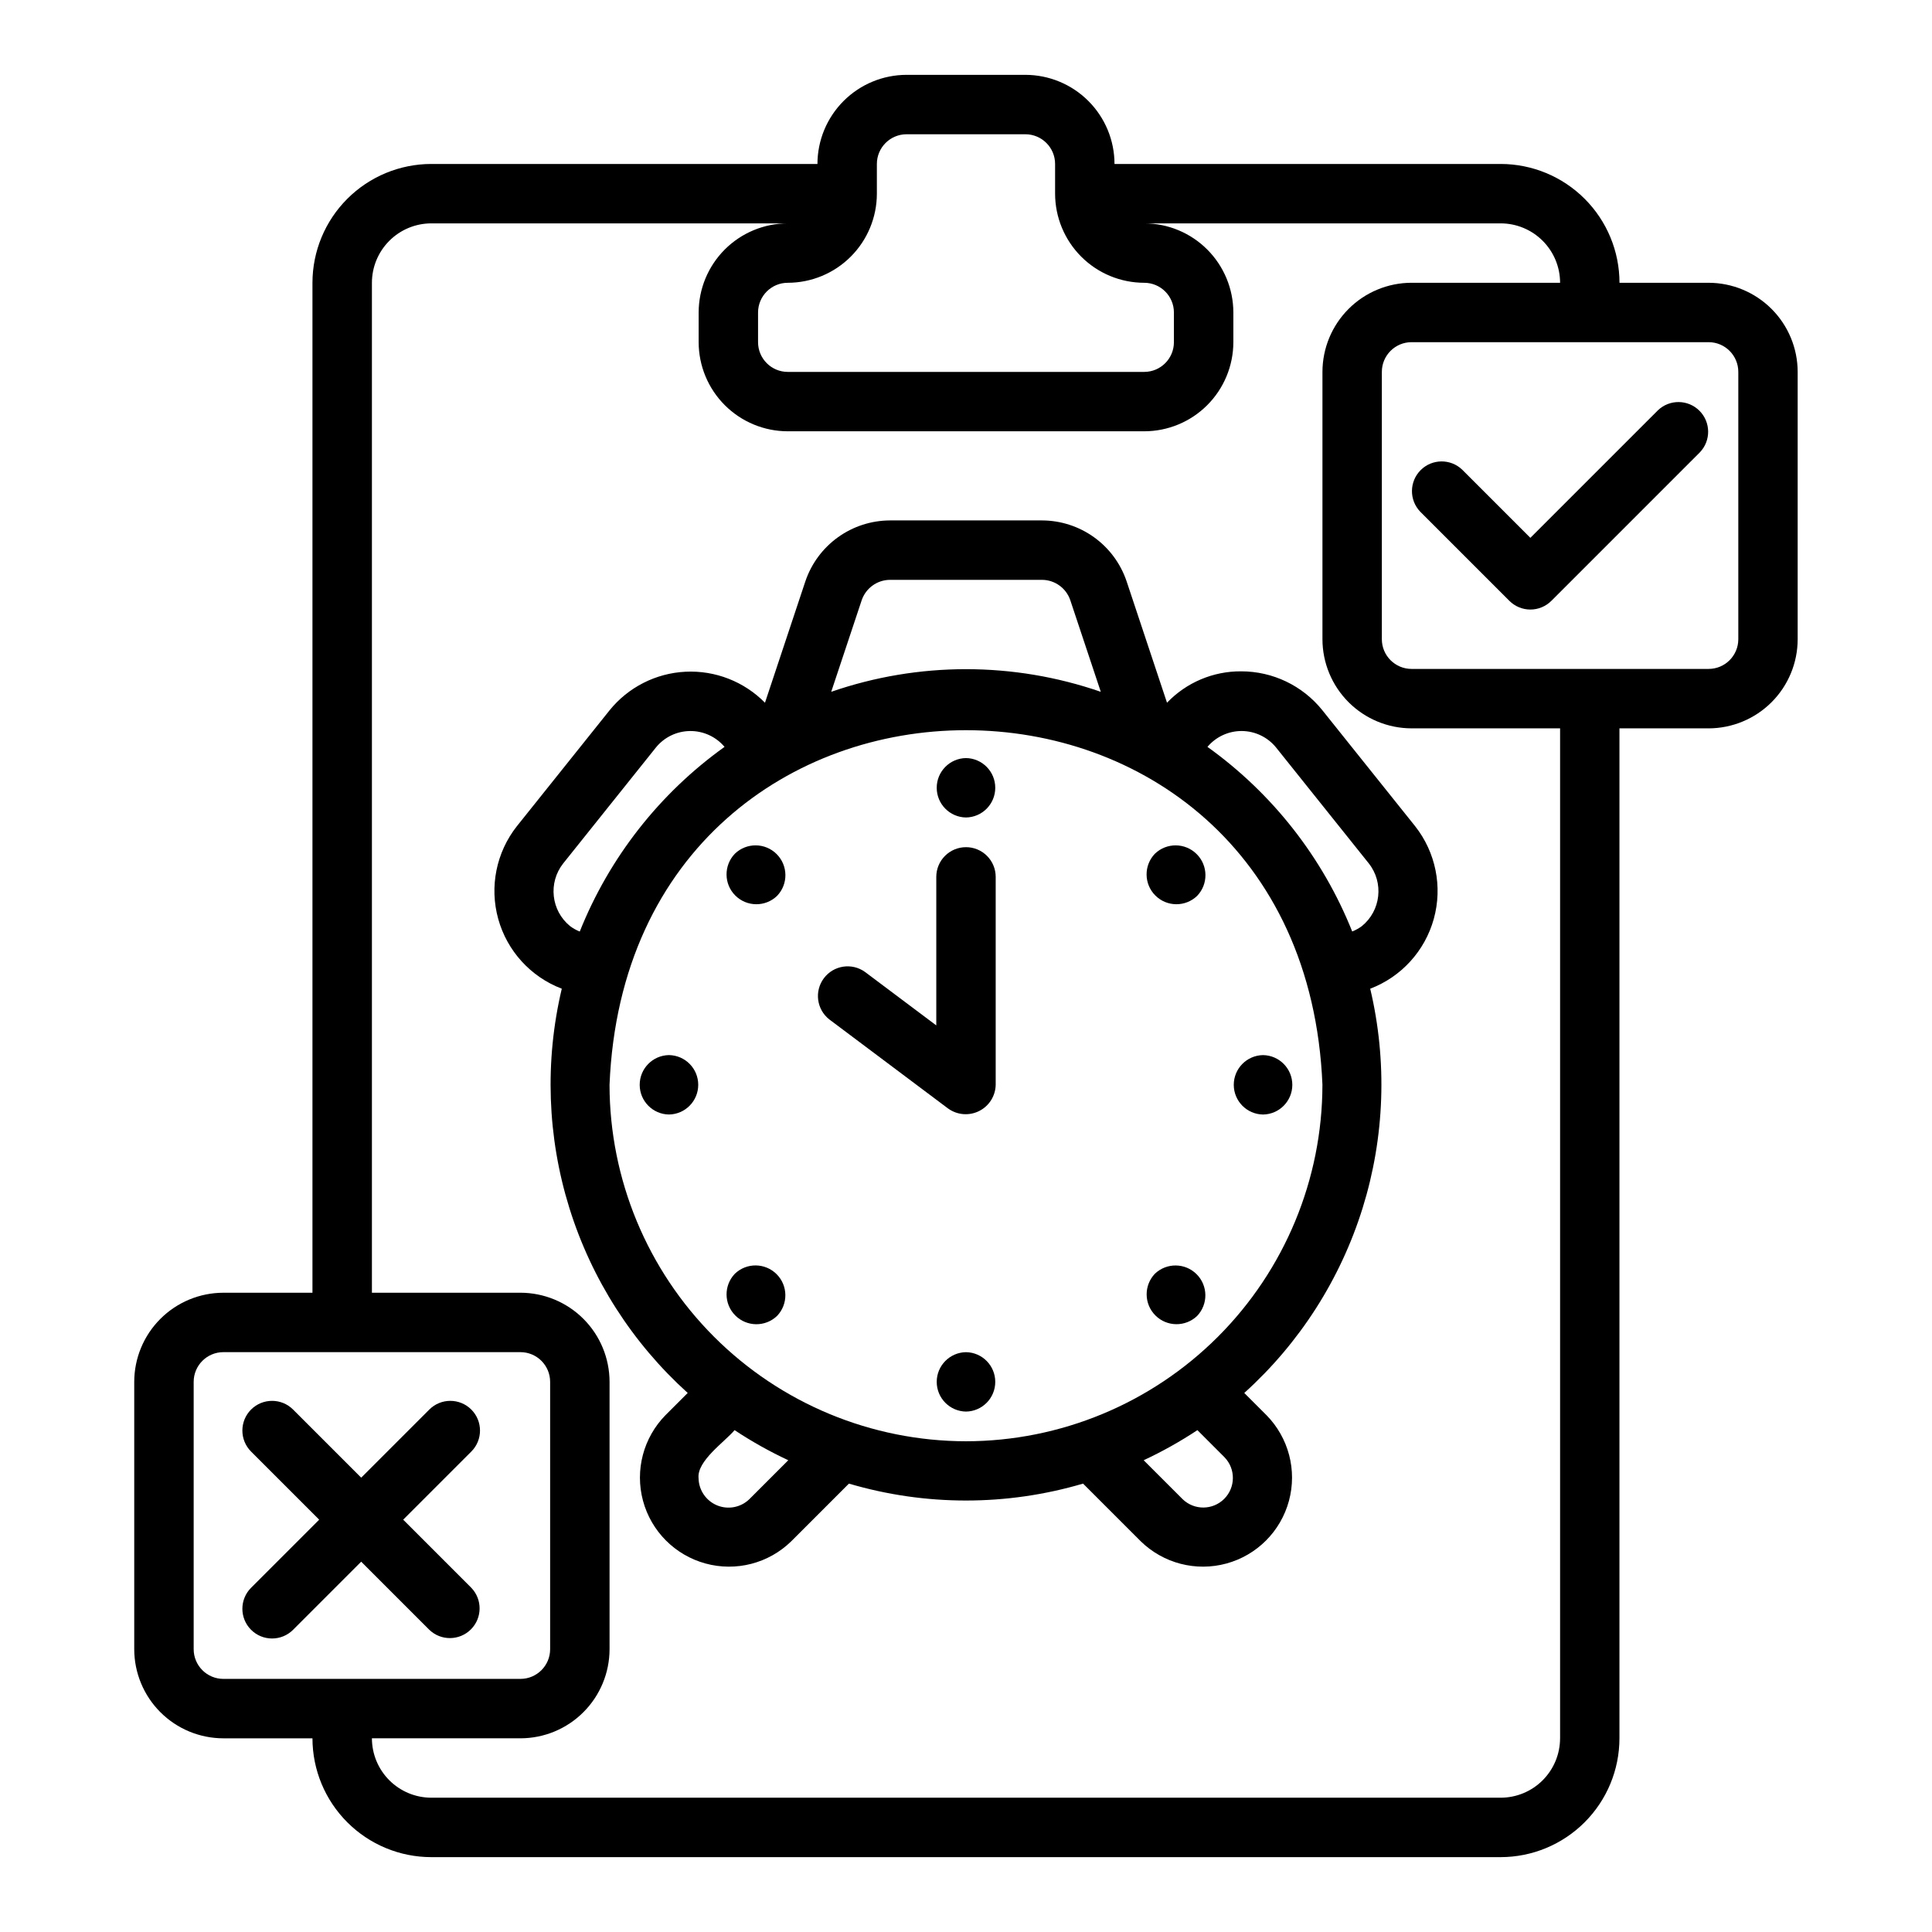 <?xml version="1.0" encoding="UTF-8"?>
<!-- Uploaded to: SVG Repo, www.svgrepo.com, Generator: SVG Repo Mixer Tools -->
<svg fill="#000000" width="800px" height="800px" version="1.1" viewBox="144 144 512 512" xmlns="http://www.w3.org/2000/svg">
 <g>
  <path d="m583.36 252.74-33.797 33.793-18.051-18.051c-3.09-2.973-7.992-2.926-11.023 0.105-3.031 3.035-3.078 7.934-0.105 11.027l23.617 23.617-0.004-0.004c1.477 1.477 3.481 2.309 5.566 2.309 2.09 0 4.09-0.832 5.566-2.309l39.359-39.359c2.961-3.094 2.91-7.984-0.117-11.012-3.027-3.027-7.922-3.082-11.012-0.117z"/>
  <path d="m250.85 546.73 18.051-18.051c3.074-3.074 3.074-8.059 0-11.133-3.074-3.074-8.055-3.074-11.129 0l-18.051 18.051-18.051-18.051c-3.074-3.074-8.059-3.074-11.133 0-3.074 3.074-3.074 8.059 0 11.133l18.051 18.051-18.051 18.051c-3.074 3.074-3.074 8.059 0 11.133 3.074 3.07 8.059 3.07 11.133 0l18.051-18.051 18.051 18.051c3.09 2.973 7.992 2.922 11.023-0.109s3.078-7.934 0.105-11.023z"/>
  <path d="m596.8 218.94h-23.617c-0.008-8.348-3.328-16.352-9.23-22.254-5.906-5.906-13.91-9.227-22.258-9.234h-102.34c-0.008-6.262-2.496-12.262-6.926-16.691-4.426-4.426-10.43-6.918-16.691-6.926h-31.488c-6.262 0.008-12.262 2.5-16.691 6.926-4.426 4.43-6.918 10.43-6.926 16.691h-102.34c-8.348 0.008-16.352 3.328-22.254 9.234-5.906 5.902-9.223 13.906-9.234 22.254v267.65h-23.613c-6.262 0.008-12.266 2.5-16.691 6.926-4.43 4.426-6.918 10.43-6.926 16.691v70.848c0.008 6.262 2.496 12.266 6.926 16.691 4.426 4.43 10.43 6.918 16.691 6.926h23.617-0.004c0.012 8.348 3.328 16.352 9.234 22.254 5.902 5.906 13.906 9.227 22.254 9.234h283.39c8.348-0.008 16.352-3.328 22.258-9.234 5.902-5.902 9.223-13.906 9.23-22.254v-267.65h23.617c6.258-0.008 12.262-2.5 16.691-6.926 4.426-4.426 6.918-10.43 6.922-16.691v-70.848c-0.004-6.262-2.496-12.266-6.922-16.691-4.43-4.43-10.434-6.918-16.691-6.926zm-220.42-23.617v-7.871c0.004-4.344 3.523-7.867 7.871-7.871h31.488c4.348 0.004 7.871 3.527 7.871 7.871v7.871c0.008 6.262 2.5 12.266 6.926 16.691 4.426 4.43 10.43 6.918 16.691 6.926 4.348 0.004 7.871 3.527 7.871 7.871v7.875c0 4.344-3.523 7.867-7.871 7.871h-94.465c-4.344-0.004-7.867-3.527-7.871-7.871v-7.875c0.004-4.344 3.527-7.867 7.871-7.871 6.262-0.008 12.266-2.496 16.691-6.926 4.43-4.426 6.918-10.43 6.926-16.691zm-173.18 393.6c-4.348 0-7.871-3.523-7.875-7.871v-70.848c0.004-4.348 3.527-7.871 7.875-7.871h78.719c4.348 0 7.871 3.523 7.871 7.871v70.848c0 4.348-3.523 7.871-7.871 7.871zm354.24 15.742-0.004 0.004c-0.004 4.172-1.664 8.176-4.617 11.125-2.949 2.953-6.953 4.613-11.125 4.617h-283.39c-4.172-0.004-8.176-1.664-11.125-4.617-2.953-2.949-4.613-6.953-4.617-11.125h39.359c6.262-0.008 12.266-2.496 16.691-6.926 4.426-4.426 6.918-10.43 6.926-16.691v-70.848c-0.008-6.262-2.5-12.266-6.926-16.691s-10.43-6.918-16.691-6.926h-39.359v-267.65c0.004-4.172 1.664-8.176 4.617-11.125 2.949-2.953 6.953-4.613 11.125-4.617h94.465c-6.262 0.004-12.262 2.496-16.691 6.922-4.426 4.43-6.918 10.43-6.926 16.691v7.875c0.008 6.262 2.5 12.262 6.926 16.691 4.43 4.426 10.43 6.918 16.691 6.922h94.465c6.262-0.004 12.266-2.496 16.691-6.922 4.426-4.43 6.918-10.43 6.926-16.691v-7.875c-0.008-6.262-2.5-12.262-6.926-16.691-4.426-4.426-10.43-6.918-16.691-6.922h94.465c4.172 0.004 8.176 1.664 11.125 4.617 2.953 2.949 4.613 6.953 4.617 11.125h-39.359c-6.262 0.008-12.262 2.496-16.691 6.926-4.426 4.426-6.918 10.43-6.926 16.691v70.848c0.008 6.262 2.5 12.266 6.926 16.691 4.43 4.426 10.43 6.918 16.691 6.926h39.359zm47.23-291.27v0.004c-0.004 4.348-3.527 7.867-7.871 7.871h-78.723c-4.344-0.004-7.867-3.523-7.871-7.871v-70.848c0.004-4.348 3.527-7.871 7.871-7.871h78.723c4.344 0 7.867 3.523 7.871 7.871z"/>
  <path d="m472.89 321.91c-7.406-0.043-14.504 2.969-19.621 8.32l-10.715-32.199c-1.586-4.688-4.598-8.762-8.617-11.652-4.019-2.887-8.84-4.449-13.789-4.461h-40.301c-4.957 0.016-9.789 1.582-13.812 4.484-4.023 2.902-7.035 6.988-8.617 11.691l-10.691 32.137c-5.527-5.613-13.184-8.602-21.055-8.215-7.867 0.387-15.195 4.113-20.145 10.242l-24.57 30.719c-5.453 6.93-7.281 16.039-4.926 24.535 2.352 8.496 8.609 15.367 16.848 18.504-4.551 19.211-3.856 39.289 2.016 58.137 5.871 18.848 16.699 35.77 31.355 48.996l-5.863 5.859c-5.883 5.969-8.164 14.609-5.988 22.699 2.176 8.094 8.48 14.426 16.566 16.637 8.082 2.211 16.73-0.027 22.723-5.887l15.285-15.285c20.254 5.977 41.801 5.977 62.051 0l15.285 15.285c5.988 5.852 14.629 8.094 22.707 5.891s14.383-8.523 16.566-16.605c2.188-8.086-0.074-16.719-5.941-22.695l-5.898-5.898c14.656-13.223 25.488-30.148 31.359-48.996 5.871-18.848 6.566-38.93 2.016-58.137 8.242-3.141 14.5-10.012 16.852-18.512s0.52-17.613-4.938-24.543l-24.586-30.727c-5.242-6.539-13.172-10.34-21.555-10.324zm-100.55-18.789c1.078-3.238 4.098-5.434 7.508-5.457h40.301c3.391 0.016 6.398 2.184 7.488 5.394l8.082 24.273-0.004 0.004c-23.141-7.996-48.293-7.996-71.434 0zm-77.223 86.344c-5.082-4.106-5.906-11.539-1.852-16.664l24.539-30.68c2.211-2.746 5.535-4.356 9.059-4.391 3.523-0.039 6.879 1.504 9.148 4.199-17.207 12.312-30.52 29.297-38.371 48.941-0.895-0.363-1.742-0.832-2.523-1.406zm47.441 151.86c-2.277 2.184-5.625 2.812-8.539 1.605-2.91-1.207-4.832-4.027-4.891-7.176-0.512-4.598 7.008-9.703 9.543-12.754l-0.004-0.004c4.543 3.008 9.301 5.676 14.238 7.981zm114.88 0-10.352-10.348c4.938-2.305 9.695-4.969 14.238-7.977l7.215 7.219h-0.004c2.965 3.082 2.914 7.969-0.105 10.992-3.023 3.023-7.91 3.074-10.996 0.113zm-57.441-15.375c-25.047-0.027-49.059-9.988-66.77-27.695-17.707-17.711-27.668-41.723-27.695-66.766 5.184-125.32 183.76-125.29 188.93 0h-0.004c-0.027 25.043-9.988 49.055-27.695 66.766-17.711 17.707-41.723 27.668-66.766 27.695zm104.89-136.5c-0.781 0.57-1.637 1.047-2.535 1.406-7.852-19.641-21.164-36.617-38.363-48.926 2.266-2.691 5.613-4.234 9.129-4.203 3.519 0.031 6.84 1.633 9.055 4.367l24.551 30.688c4.062 5.117 3.242 12.555-1.836 16.668z"/>
  <path d="m478.72 439.36c4.301-0.066 7.758-3.57 7.758-7.871-0.004-4.305-3.457-7.809-7.758-7.875-4.301 0.066-7.758 3.57-7.758 7.875 0 4.301 3.457 7.809 7.758 7.871z"/>
  <path d="m461.25 381.42c2.984-3.106 2.934-8.031-0.113-11.074-3.047-3.043-7.969-3.09-11.074-0.105-2.984 3.109-2.934 8.031 0.113 11.074 3.047 3.047 7.969 3.09 11.074 0.105z"/>
  <path d="m400 360.64c4.301-0.062 7.754-3.566 7.754-7.871 0-4.301-3.453-7.809-7.754-7.871-4.305 0.062-7.758 3.57-7.758 7.871 0 4.305 3.453 7.809 7.758 7.871z"/>
  <path d="m349.93 381.42c2.988-3.106 2.941-8.027-0.105-11.074s-7.969-3.094-11.074-0.105c-2.984 3.106-2.941 8.031 0.105 11.074 3.047 3.047 7.973 3.094 11.074 0.105z"/>
  <path d="m321.28 423.61c-4.301 0.066-7.754 3.57-7.754 7.875 0 4.301 3.453 7.809 7.754 7.871 4.305-0.066 7.758-3.57 7.758-7.871 0-4.305-3.453-7.809-7.758-7.875z"/>
  <path d="m338.75 481.55c-2.981 3.106-2.93 8.023 0.113 11.066 3.039 3.043 7.957 3.094 11.062 0.121 2.981-3.106 2.93-8.023-0.113-11.066-3.043-3.043-7.957-3.098-11.062-0.121z"/>
  <path d="m400 502.34c-4.305 0.062-7.758 3.57-7.758 7.871s3.453 7.809 7.758 7.871c4.301-0.062 7.754-3.57 7.754-7.871 0-4.305-3.453-7.809-7.754-7.871z"/>
  <path d="m450.06 481.55c-2.965 3.109-2.906 8.02 0.133 11.055 3.039 3.039 7.945 3.098 11.055 0.133 2.965-3.109 2.906-8.02-0.133-11.059-3.035-3.035-7.945-3.094-11.055-0.129z"/>
  <path d="m400 368.51c-2.09-0.004-4.094 0.828-5.57 2.305-1.477 1.477-2.305 3.477-2.305 5.566v39.363l-18.895-14.172c-3.481-2.504-8.324-1.762-10.895 1.668-2.57 3.43-1.926 8.285 1.453 10.926l31.488 23.617v-0.004c2.398 1.727 5.559 1.98 8.199 0.656 2.644-1.32 4.336-3.996 4.394-6.953v-55.102c0-2.09-0.828-4.09-2.305-5.566-1.477-1.477-3.481-2.309-5.566-2.305z"/>
 </g>
</svg>